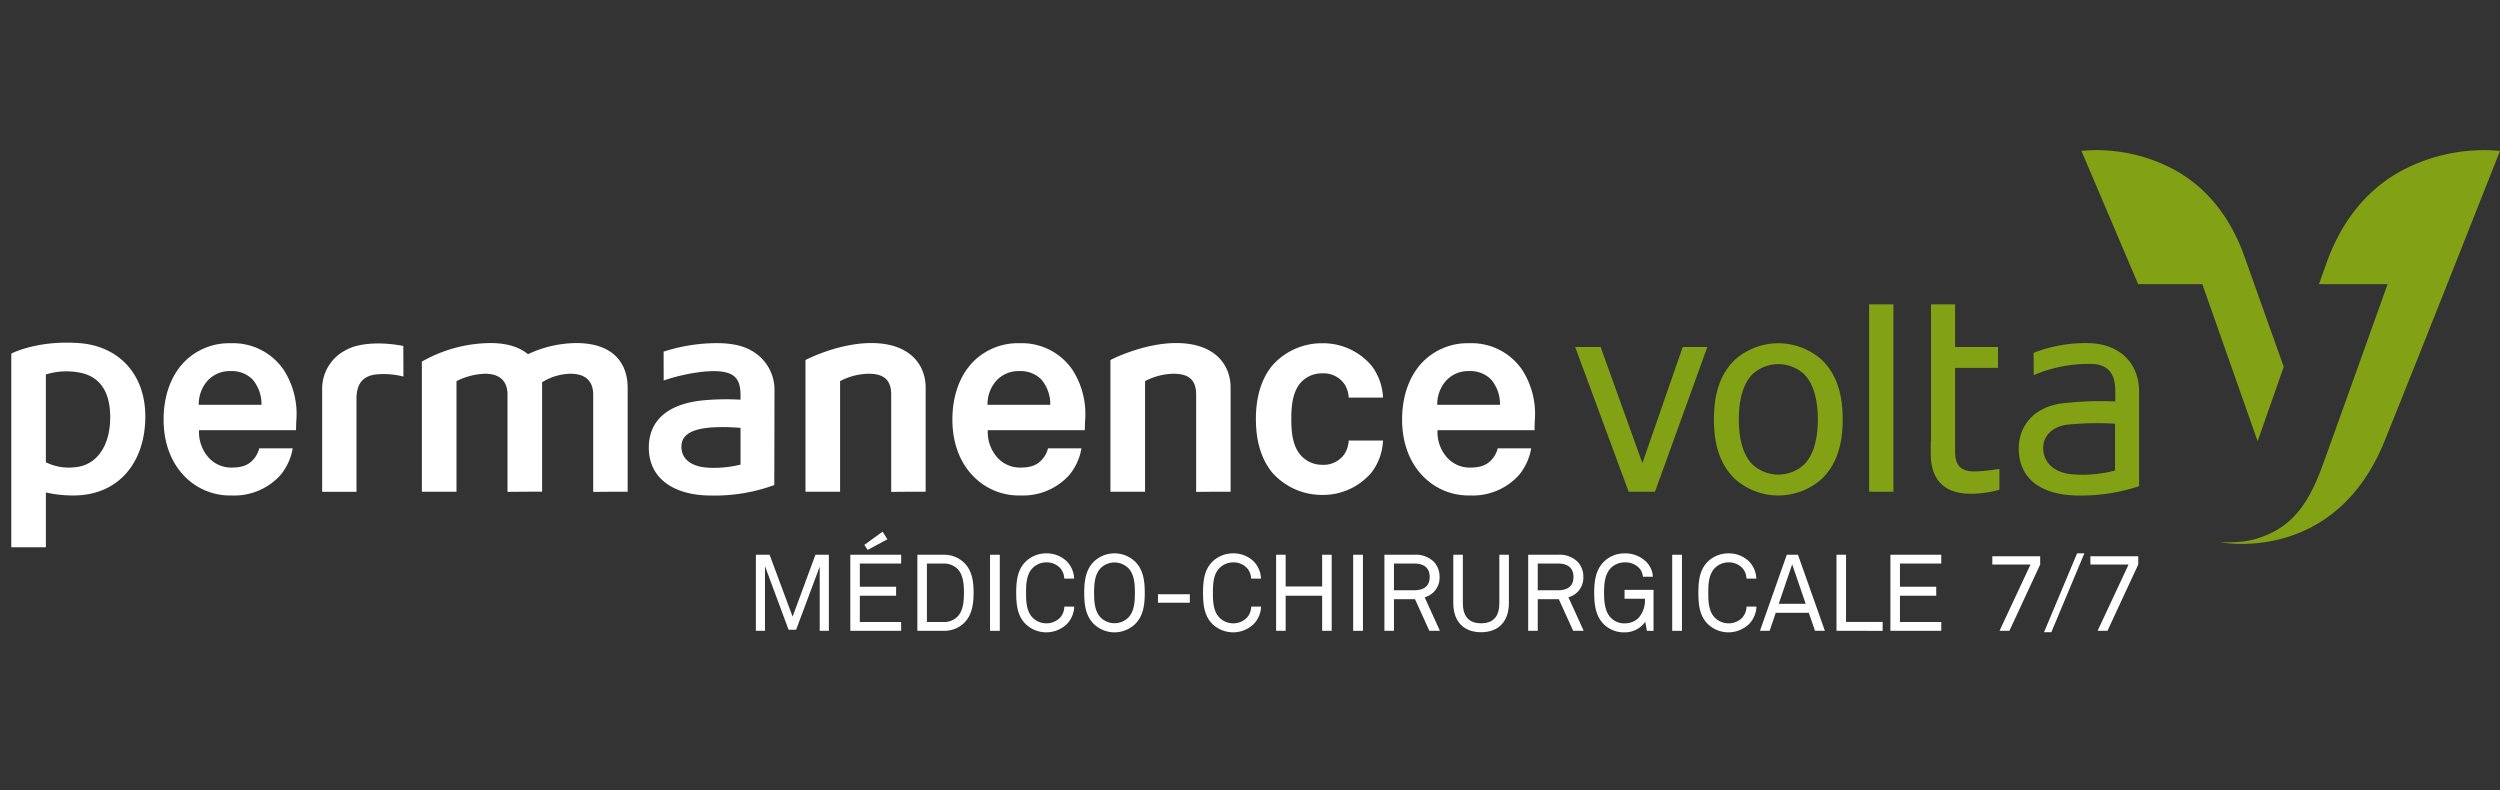 <?xml version="1.0" encoding="utf-8" ?>
<!DOCTYPE svg PUBLIC "-//W3C//DTD SVG 1.1//EN" "http://www.w3.org/Graphics/SVG/1.1/DTD/svg11.dtd">
<svg xmlns="http://www.w3.org/2000/svg" width="522" height="165" viewBox="0 0 522 165"><rect x="0" y="0" width="522" height="165" fill="#333333" stroke="none"/><g id="Groupe_1054" data-name="Groupe 1054" transform="translate(-698 -2718)"><g id="Groupe_1047" data-name="Groupe 1047" transform="translate(-3 65)"><g id="Groupe_879" data-name="Groupe 879" transform="translate(1135.597 2684.336)"><path id="Trac&#xE9;_190" data-name="Trac&#xE9; 190" d="M973.735,730.45s-5.6-15.716-8.215-23.068c-2.651-7.455-7.312-14.11-14.688-18.123a34.318,34.318,0,0,0-19.347-3.916l11.847,27.838h13.4l11.549,32.79Z" transform="translate(-931.485 -685.184)" fill="#82a115"/><path id="Trac&#xE9;_191" data-name="Trac&#xE9; 191" d="M992.138,689.524c-7.856,4.274-12.819,11.362-15.641,19.3-.447,1.257-.977,2.746-1.551,4.357h14.325c-.233.651-12.872,35.992-13.834,38.547-3.325,8.839-7.215,12.677-13.661,14.641a18.032,18.032,0,0,1-4.042.66c-.708.043-1.361.056-1.9.052-.907-.006-1.5-.053-1.5-.053s.093.024.247.061v0s23.667,4.625,34.073-21.182c9.21-22.841,24.085-60.551,24.085-60.551A36.556,36.556,0,0,0,992.138,689.524Z" transform="translate(-925.339 -685.184)" fill="#82a115"/></g><path id="Trac&#xE9;_192" data-name="Trac&#xE9; 192" d="M864.854,747.811h-5.5l-11.172-30.227H853.5l8.723,24.254,8.423-24.254h5.138Z" transform="translate(181.71 2007.865)" fill="#82a115"/><path id="Trac&#xE9;_193" data-name="Trac&#xE9; 193" d="M893.6,745.227a13.614,13.614,0,0,1-18.281,0c-3.285-3.224-4.3-7.586-4.3-12.365s1.014-9.141,4.3-12.367a13.617,13.617,0,0,1,18.281,0c3.285,3.226,4.3,7.587,4.3,12.367S896.885,742,893.6,745.227Zm-3.7-21.744a7.95,7.95,0,0,0-10.873,0c-2.152,2.21-2.808,5.855-2.808,9.38s.656,7.168,2.808,9.379a7.95,7.95,0,0,0,10.873,0c2.15-2.211,2.808-5.855,2.808-9.379S892.046,725.693,889.9,723.483Z" transform="translate(187.851 2007.701)" fill="#82a115"/><path id="Trac&#xE9;_194" data-name="Trac&#xE9; 194" d="M941.332,729.131a67.3,67.3,0,0,0-11.4.443c-5.526.8-8.837,4.638-8.755,9.554.1,6.178,4.673,9.653,12.745,9.653a38.771,38.771,0,0,0,12.385-1.958v-19.69c0-6.09-4.156-10.188-10.913-10.188a29.792,29.792,0,0,0-11.126,2.033l.042,4.651a29.138,29.138,0,0,1,12.4-2.317c3.119.2,4.614,2.047,4.614,5.539C941.322,727.321,941.332,729.131,941.332,729.131Zm-8.448,15.249c-3.671-.132-6.26-1.966-6.574-4.948-.3-2.879,1.688-4.978,4.885-5.446a62.238,62.238,0,0,1,10.084-.207v9.773A26.589,26.589,0,0,1,932.884,744.379Z" transform="translate(201.339 2007.693)" fill="#82a115"/><path id="Trac&#xE9;_195" data-name="Trac&#xE9; 195" d="M735.269,716.939c-6.992,0-13.735,3.538-13.735,3.538v27.505h7.227v-23.1a13.353,13.353,0,0,1,5.964-1.537c3.311,0,4.708,1.414,4.708,4.382v20.285l4.161-.033h3.03V726.24C746.623,721.508,743.386,716.939,735.269,716.939Z" transform="translate(147.651 2007.692)" fill="#fff"/><path id="Trac&#xE9;_196" data-name="Trac&#xE9; 196" d="M785.45,716.939c-6.993,0-13.735,3.538-13.735,3.538v27.505h7.227v-23.1a13.353,13.353,0,0,1,5.964-1.537c3.311,0,4.706,1.414,4.706,4.382v20.285l4.162-.033h3.03V726.24C796.8,721.508,793.567,716.939,785.45,716.939Z" transform="translate(161.146 2007.692)" fill="#fff"/><path id="Trac&#xE9;_197" data-name="Trac&#xE9; 197" d="M773.357,735.131H753.1a7.994,7.994,0,0,0,2.212,5.939,6.391,6.391,0,0,0,4.483,1.863c2.095,0,3.377-.407,4.424-1.455a5.5,5.5,0,0,0,1.455-2.562h6.985A11.958,11.958,0,0,1,770.1,744.5a12.973,12.973,0,0,1-10.188,4.25,13.2,13.2,0,0,1-9.547-3.726c-3.028-2.91-4.658-7.161-4.658-12.109,0-4.832,1.458-9.139,4.368-12.108a13.13,13.13,0,0,1,9.664-3.842,12.787,12.787,0,0,1,11.06,5.588,17.012,17.012,0,0,1,2.62,10.537S773.357,734.49,773.357,735.131Zm-9.08-10.6a6.09,6.09,0,0,0-4.6-1.746,6.206,6.206,0,0,0-5.064,2.327,7.414,7.414,0,0,0-1.572,4.717h13.1A7.893,7.893,0,0,0,764.276,724.536Z" transform="translate(154.151 2007.7)" fill="#fff"/><path id="Trac&#xE9;_198" data-name="Trac&#xE9; 198" d="M643.567,735.131H623.31a7.994,7.994,0,0,0,2.212,5.939,6.389,6.389,0,0,0,4.483,1.863c2.095,0,3.377-.407,4.423-1.455a5.514,5.514,0,0,0,1.455-2.562h6.985a11.97,11.97,0,0,1-2.561,5.588,12.974,12.974,0,0,1-10.189,4.25,13.2,13.2,0,0,1-9.546-3.726c-3.028-2.91-4.658-7.161-4.658-12.109,0-4.832,1.457-9.139,4.368-12.108a13.128,13.128,0,0,1,9.664-3.842,12.788,12.788,0,0,1,11.06,5.588,17,17,0,0,1,2.619,10.537S643.567,734.49,643.567,735.131Zm-9.08-10.6a6.088,6.088,0,0,0-4.6-1.746,6.206,6.206,0,0,0-5.063,2.327,7.414,7.414,0,0,0-1.572,4.717h13.1A7.886,7.886,0,0,0,634.487,724.536Z" transform="translate(119.248 2007.7)" fill="#fff"/><path id="Trac&#xE9;_199" data-name="Trac&#xE9; 199" d="M847.362,735.131H827.1a8,8,0,0,0,2.213,5.939,6.385,6.385,0,0,0,4.482,1.863c2.095,0,3.377-.407,4.425-1.455a5.513,5.513,0,0,0,1.455-2.562h6.985A11.96,11.96,0,0,1,844.1,744.5a12.969,12.969,0,0,1-10.188,4.25,13.2,13.2,0,0,1-9.546-3.726c-3.028-2.91-4.658-7.161-4.658-12.109,0-4.832,1.457-9.139,4.367-12.108a13.128,13.128,0,0,1,9.663-3.842,12.79,12.79,0,0,1,11.061,5.588,17.01,17.01,0,0,1,2.619,10.537S847.362,734.49,847.362,735.131Zm-9.08-10.6a6.09,6.09,0,0,0-4.6-1.746,6.21,6.21,0,0,0-5.064,2.327,7.413,7.413,0,0,0-1.572,4.717h13.1A7.892,7.892,0,0,0,838.282,724.536Z" transform="translate(174.052 2007.7)" fill="#fff"/><path id="Trac&#xE9;_200" data-name="Trac&#xE9; 200" d="M819.865,743.863a13.231,13.231,0,0,1-10.362,4.774,13.8,13.8,0,0,1-10.536-4.774c-2.271-2.851-3.319-6.635-3.319-11.06s1.048-8.209,3.319-11.062a13.805,13.805,0,0,1,10.536-4.772,13.238,13.238,0,0,1,10.362,4.772,11.835,11.835,0,0,1,2.328,6.579h-7.161a5.857,5.857,0,0,0-.872-2.794,5.3,5.3,0,0,0-4.658-2.271,5.918,5.918,0,0,0-4.425,1.863c-1.746,1.923-2.037,4.832-2.037,7.686s.291,5.7,2.037,7.625a5.944,5.944,0,0,0,4.425,1.922,5.3,5.3,0,0,0,4.658-2.271,5.851,5.851,0,0,0,.872-2.793h7.161A11.823,11.823,0,0,1,819.865,743.863Z" transform="translate(167.582 2007.7)" fill="#fff"/><path id="Trac&#xE9;_201" data-name="Trac&#xE9; 201" d="M690.608,716.939a24.1,24.1,0,0,0-10.046,2.328c-1.7-1.421-4.22-2.328-7.833-2.328a29.322,29.322,0,0,0-14.319,3.873v27.17h7.227v-23.1a14.349,14.349,0,0,1,5.965-1.537c3.189,0,4.587,1.636,4.687,4.1v20.529h.019v.033l4.162-.033h3.044V725.126a11.52,11.52,0,0,1,5.965-1.778c3.311,0,4.706,1.752,4.706,4.382v20.285l4.162-.033h3.03V726.24C701.378,721.508,698.725,716.939,690.608,716.939Z" transform="translate(130.676 2007.692)" fill="#fff"/><path id="Trac&#xE9;_202" data-name="Trac&#xE9; 202" d="M604.9,716.957c-8.81-.6-14.051,2.2-14.051,2.2v40.436h7.224V748.157a25.7,25.7,0,0,0,5.762.622c9.393,0,15-6.873,15-16.513C618.833,723.517,613.344,717.533,604.9,716.957Zm-.93,25.943a10.717,10.717,0,0,1-5.9-1.053V723.521a14.271,14.271,0,0,1,7.041-.395c3.826.709,6.394,3.492,6.394,9.314C611.508,738.661,608.482,742.617,603.97,742.9Z" transform="translate(112.507 2007.674)" fill="#fff"/><rect id="Rectangle_195" data-name="Rectangle 195" width="5.078" height="39.129" transform="translate(1091.267 2716.547)" fill="#82a115"/><path id="Trac&#xE9;_203" data-name="Trac&#xE9; 203" d="M915.841,745.457c-2.808,0-4.063-1.2-4.063-4.123v-17.5h8.962V719.47h-8.962v-8.9h-5.031V739.23H906.7v2.7c0,4.063,1.789,8.185,8.3,8.185a21.923,21.923,0,0,0,6.035-.836v-4.363A37.211,37.211,0,0,1,915.841,745.457Z" transform="translate(197.447 2005.979)" fill="#82a115"/><path id="Trac&#xE9;_204" data-name="Trac&#xE9; 204" d="M719,719.827c-2.172-1.953-4.823-2.874-9.167-2.874a36.15,36.15,0,0,0-10.989,1.773l.016,6.03a38.28,38.28,0,0,1,8.38-1.854c3.034-.277,5.031-.008,6.2.867,1.007.752,1.466,2,1.466,4.057v.934a52.969,52.969,0,0,0-7.412.1c-8.079.692-11.739,4.478-11.739,9.882,0,6.758,5.617,10.027,12.972,10.027a36.26,36.26,0,0,0,13.228-2.186c0,.076.038-16.044.038-19.616A9.337,9.337,0,0,0,719,719.827Zm-10.444,23.149c-3.654-.1-5.992-1.627-5.992-4.406,0-2.443,2.077-3.8,6.813-4.047a40.8,40.8,0,0,1,5.53.129v7.663A23.057,23.057,0,0,1,708.551,742.976Z" transform="translate(140.717 2007.696)" fill="#fff"/><g id="Groupe_880" data-name="Groupe 880" transform="translate(858.825 2764.013)"><path id="Trac&#xE9;_205" data-name="Trac&#xE9; 205" d="M726.7,767.658v-13.4l-4.93,13.176H720.2l-4.929-13.288v13.512h-1.9V751.772h2.868l4.8,12.928,4.772-12.928h2.8v15.886Z" transform="translate(-713.37 -746.954)" fill="#fff"/><path id="Trac&#xE9;_206" data-name="Trac&#xE9; 206" d="M728.909,768.679V752.793H739.53v1.836H730.9v4.84h7.574v1.883H730.9v5.489h8.627v1.837Zm3.608-16.895-.673-1.053,3.809-2.756,1.009,1.591Z" transform="translate(-709.191 -747.975)" fill="#fff"/><path id="Trac&#xE9;_207" data-name="Trac&#xE9; 207" d="M900.057,767.658V751.772h10.621v1.836h-8.626v4.84h7.573v1.883h-7.573v5.489h8.626v1.837Z" transform="translate(-663.166 -746.954)" fill="#fff"/><path id="Trac&#xE9;_208" data-name="Trac&#xE9; 208" d="M749.647,766.066a5.948,5.948,0,0,1-4.167,1.591h-5.535V751.772h5.535a5.973,5.973,0,0,1,4.167,1.613c1.749,1.657,2.039,4.033,2.039,6.319S751.373,764.408,749.647,766.066ZM748.3,754.707a4,4,0,0,0-2.823-1.1h-3.54V765.82h3.54a3.994,3.994,0,0,0,2.823-1.1c1.255-1.277,1.367-3.316,1.367-5.017S749.558,756.006,748.3,754.707Z" transform="translate(-706.223 -746.954)" fill="#fff"/><path id="Trac&#xE9;_209" data-name="Trac&#xE9; 209" d="M751.9,767.658V751.772h2.039v15.886Z" transform="translate(-703.008 -746.954)" fill="#fff"/><path id="Trac&#xE9;_210" data-name="Trac&#xE9; 210" d="M766.763,766.329a6.227,6.227,0,0,1-8.56,0c-1.724-1.679-1.994-4.009-1.994-6.54s.269-4.862,1.994-6.544a6.142,6.142,0,0,1,4.3-1.7,6.051,6.051,0,0,1,4.234,1.636,5.422,5.422,0,0,1,1.568,3.63h-2.062a3.449,3.449,0,0,0-.873-2.218,3.846,3.846,0,0,0-2.868-1.166,4.033,4.033,0,0,0-2.891,1.211c-1.3,1.344-1.344,3.5-1.344,5.154s.044,3.808,1.344,5.152a4.028,4.028,0,0,0,2.891,1.21,3.929,3.929,0,0,0,2.891-1.21,3.639,3.639,0,0,0,.873-2.284h2.062A5.533,5.533,0,0,1,766.763,766.329Z" transform="translate(-701.85 -747.016)" fill="#fff"/><path id="Trac&#xE9;_211" data-name="Trac&#xE9; 211" d="M778,766.329a6.224,6.224,0,0,1-8.558,0c-1.726-1.679-2.04-4.009-2.04-6.54s.315-4.862,2.04-6.544a6.227,6.227,0,0,1,8.558,0c1.726,1.681,2.039,4.011,2.039,6.544S779.727,764.65,778,766.329Zm-1.388-11.694a4.111,4.111,0,0,0-5.781,0c-1.3,1.344-1.367,3.5-1.367,5.154s.067,3.808,1.367,5.152a4.112,4.112,0,0,0,5.781,0c1.3-1.344,1.367-3.5,1.367-5.152S777.912,755.978,776.613,754.634Z" transform="translate(-698.839 -747.016)" fill="#fff"/><path id="Trac&#xE9;_212" data-name="Trac&#xE9; 212" d="M779.536,760.04v-1.77h6.654v1.77Z" transform="translate(-695.577 -745.206)" fill="#fff"/><path id="Trac&#xE9;_213" data-name="Trac&#xE9; 213" d="M797.506,766.329a6.227,6.227,0,0,1-8.56,0c-1.724-1.679-1.995-4.009-1.995-6.54s.27-4.862,1.995-6.544a6.141,6.141,0,0,1,4.3-1.7,6.052,6.052,0,0,1,4.236,1.636,5.428,5.428,0,0,1,1.569,3.63h-2.062a3.444,3.444,0,0,0-.874-2.218,3.846,3.846,0,0,0-2.868-1.166,4.033,4.033,0,0,0-2.889,1.211c-1.3,1.344-1.344,3.5-1.344,5.154s.043,3.808,1.344,5.152a4.028,4.028,0,0,0,2.889,1.21,3.927,3.927,0,0,0,2.891-1.21,3.633,3.633,0,0,0,.874-2.284h2.062A5.539,5.539,0,0,1,797.506,766.329Z" transform="translate(-693.582 -747.016)" fill="#fff"/><path id="Trac&#xE9;_214" data-name="Trac&#xE9; 214" d="M808.589,767.658v-7.327h-7.619v7.327h-1.995V751.772h1.995V758.4h7.619v-6.633h1.994v15.886Z" transform="translate(-690.349 -746.954)" fill="#fff"/><path id="Trac&#xE9;_215" data-name="Trac&#xE9; 215" d="M811.656,767.658V751.772h2.038v15.886Z" transform="translate(-686.939 -746.954)" fill="#fff"/><path id="Trac&#xE9;_216" data-name="Trac&#xE9; 216" d="M826.183,767.658l-3-6.61h-4.39v6.61h-1.995V751.772h6.228a5.354,5.354,0,0,1,4.034,1.411,4.5,4.5,0,0,1,1.256,3.227,4.248,4.248,0,0,1-1.212,3.135,4.546,4.546,0,0,1-1.9,1.12l3.181,6.992Zm-3.161-14.05h-4.233v5.58h4.233c1.882,0,3.227-.761,3.227-2.778S824.9,753.608,823.022,753.608Z" transform="translate(-685.557 -746.954)" fill="#fff"/><path id="Trac&#xE9;_217" data-name="Trac&#xE9; 217" d="M833.933,767.948c-3.563,0-5.8-2.151-5.8-6.116v-10.06h1.995v10.1c0,2.531,1.055,4.213,3.809,4.213s3.809-1.681,3.809-4.213v-10.1h1.994v10.06C839.736,765.8,837.5,767.948,833.933,767.948Z" transform="translate(-682.509 -746.954)" fill="#fff"/><path id="Trac&#xE9;_218" data-name="Trac&#xE9; 218" d="M849.844,767.658l-3-6.61H842.45v6.61h-1.995V751.772h6.23a5.357,5.357,0,0,1,4.033,1.411,4.5,4.5,0,0,1,1.255,3.227,4.247,4.247,0,0,1-1.211,3.135,4.56,4.56,0,0,1-1.9,1.12l3.181,6.992Zm-3.158-14.05H842.45v5.58h4.236c1.882,0,3.227-.761,3.227-2.778S848.567,753.608,846.685,753.608Z" transform="translate(-679.194 -746.954)" fill="#fff"/><path id="Trac&#xE9;_219" data-name="Trac&#xE9; 219" d="M862.318,767.719l-.336-1.9a5.168,5.168,0,0,1-4.326,2.218,6.022,6.022,0,0,1-4.279-1.636c-1.614-1.568-2.062-3.764-2.062-6.609,0-2.533.336-4.862,2.062-6.544a6.083,6.083,0,0,1,4.279-1.7,6.2,6.2,0,0,1,4.549,1.792,4.766,4.766,0,0,1,1.365,3.092h-2.084a3.014,3.014,0,0,0-.716-1.747,3.919,3.919,0,0,0-3.115-1.255,4.036,4.036,0,0,0-2.891,1.211c-1.3,1.344-1.388,3.5-1.388,5.154,0,1.589.112,3.875,1.434,5.219a3.869,3.869,0,0,0,2.845,1.143,4.07,4.07,0,0,0,2.892-1.1,5.55,5.55,0,0,0,1.365-4.034h-4.257v-1.86h6.05v8.56Z" transform="translate(-676.273 -747.016)" fill="#fff"/><path id="Trac&#xE9;_220" data-name="Trac&#xE9; 220" d="M864.153,767.658V751.772h2.039v15.886Z" transform="translate(-672.821 -746.954)" fill="#fff"/><path id="Trac&#xE9;_221" data-name="Trac&#xE9; 221" d="M879.015,766.329a6.227,6.227,0,0,1-8.56,0c-1.724-1.679-1.995-4.009-1.995-6.54s.27-4.862,1.995-6.544a6.142,6.142,0,0,1,4.3-1.7,6.05,6.05,0,0,1,4.236,1.636,5.415,5.415,0,0,1,1.568,3.63H878.5a3.436,3.436,0,0,0-.874-2.218,3.844,3.844,0,0,0-2.868-1.166,4.029,4.029,0,0,0-2.888,1.211c-1.3,1.344-1.345,3.5-1.345,5.154s.043,3.808,1.345,5.152a4.024,4.024,0,0,0,2.888,1.21,3.925,3.925,0,0,0,2.891-1.21,3.633,3.633,0,0,0,.874-2.284h2.062A5.533,5.533,0,0,1,879.015,766.329Z" transform="translate(-671.663 -747.016)" fill="#fff"/><path id="Trac&#xE9;_222" data-name="Trac&#xE9; 222" d="M890.088,767.658l-1.3-3.764h-6.9l-1.279,3.764h-2.015l5.6-15.886h2.331l5.624,15.886Zm-4.771-13.891-2.8,8.244h5.624Z" transform="translate(-668.937 -746.954)" fill="#fff"/><path id="Trac&#xE9;_223" data-name="Trac&#xE9; 223" d="M891.185,767.658V751.772h1.994V765.8h7.641v1.86Z" transform="translate(-665.551 -746.954)" fill="#fff"/></g><path id="Trac&#xE9;_224" data-name="Trac&#xE9; 224" d="M920.39,767.591h-2.061l6.474-13.848h-7.975v-1.724h9.993v1.724Z" transform="translate(200.17 2017.126)" fill="#fff"/><path id="Trac&#xE9;_225" data-name="Trac&#xE9; 225" d="M926.86,768.01h-1.524l6.9-16.468h1.523Z" transform="translate(202.458 2016.998)" fill="#fff"/><path id="Trac&#xE9;_226" data-name="Trac&#xE9; 226" d="M936.527,767.591h-2.063l6.477-13.848h-7.976v-1.724h9.991v1.724Z" transform="translate(204.509 2017.126)" fill="#fff"/><path id="Trac&#xE9;_227" data-name="Trac&#xE9; 227" d="M658.945,717.526c-3.649-.719-8.885-.921-12.081.906a9.056,9.056,0,0,0-4.861,8.29v21.258h7.166V728.64c0-3.2,1.252-4.794,4.049-5.167a16.585,16.585,0,0,1,5.754.447Z" transform="translate(126.264 2007.71)" fill="#fff"/></g><rect id="Rectangle_242" data-name="Rectangle 242" width="522" height="165" transform="translate(698 2718)" fill="none"/></g></svg>